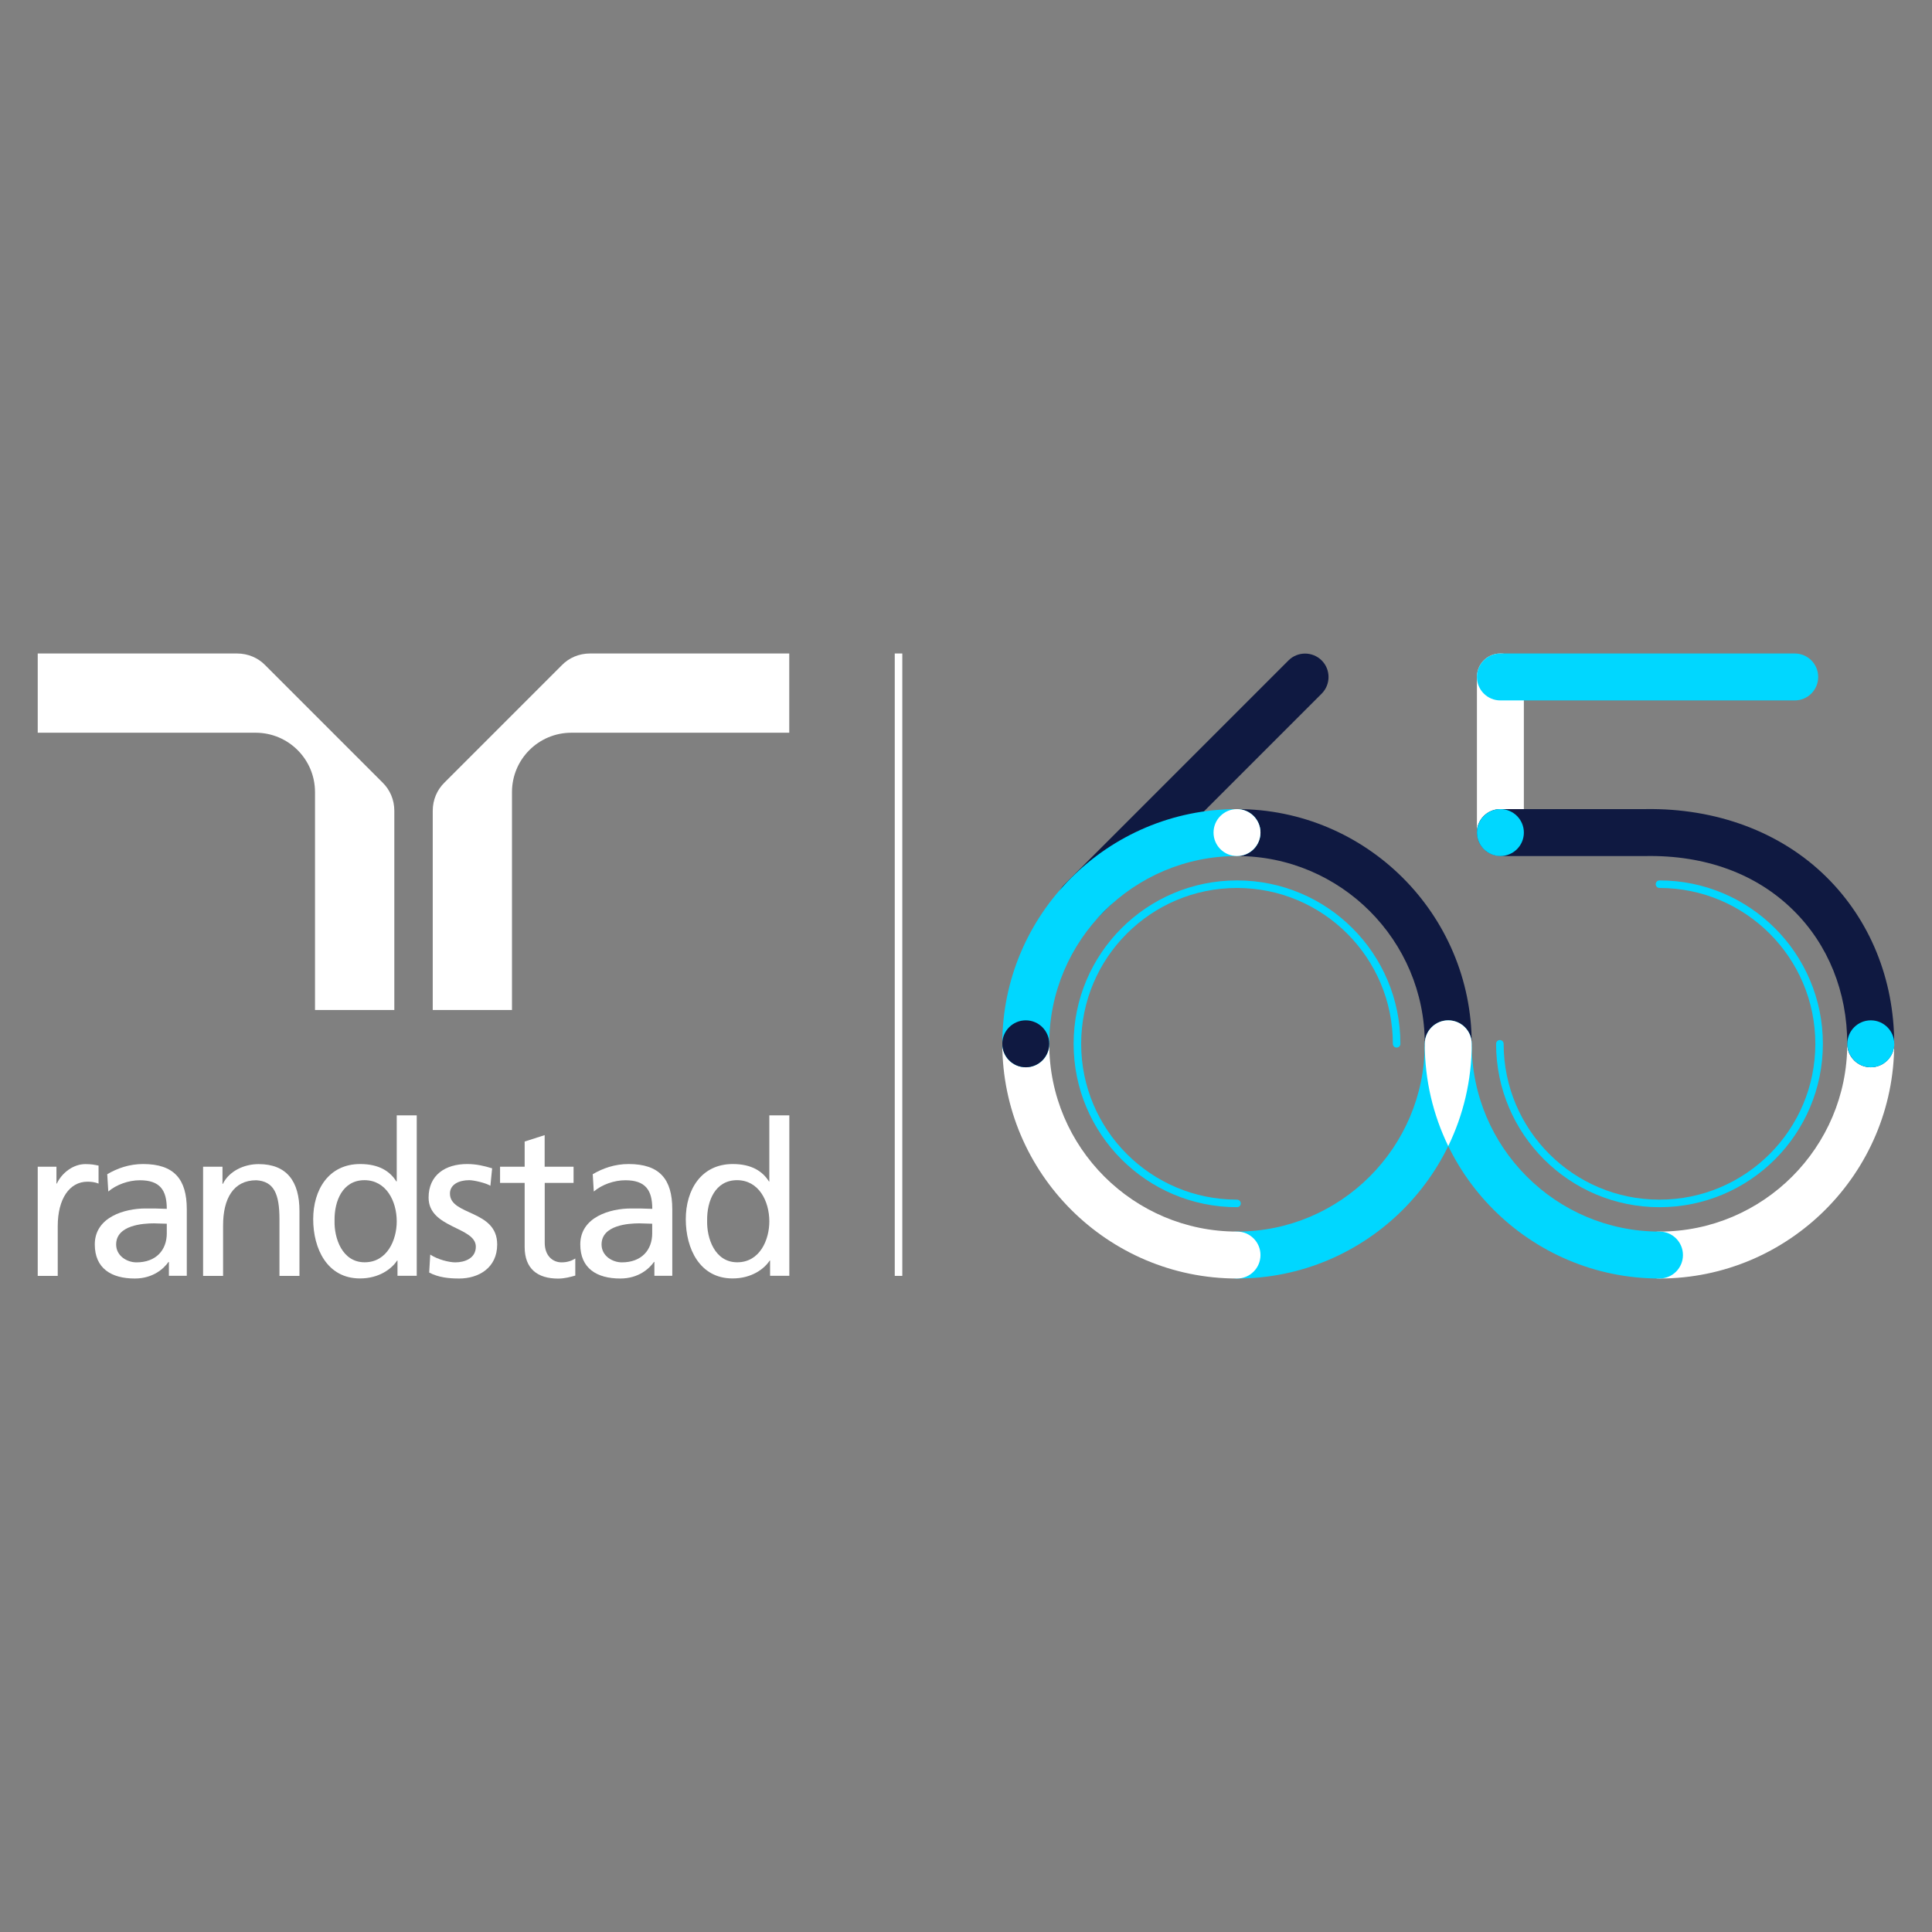 <?xml version="1.0" encoding="UTF-8"?>
<svg id="Logo_" data-name="Logo " xmlns="http://www.w3.org/2000/svg" viewBox="0 0 256 256">
  <rect x="0" y="0" width="256" height="256" fill="#808080" stroke="none"/>
  <defs>
    <style>
      .cls-1 {
        stroke: #fff;
        stroke-miterlimit: 10;
      }

      .cls-1, .cls-2 {
        fill: none;
      }

      .cls-3 {
        fill: #0f1941;
      }

      .cls-2 {
        stroke: #00d7ff;
        stroke-linecap: round;
        stroke-linejoin: round;
      }

      .cls-4 {
        fill: #00d7ff;
      }

      .cls-5 {
        fill: #fff;
      }
    </style>
  </defs>
  <g>
    <g>
      <path class="cls-5" d="M41.75,133.83h10.5v-26.39c0-1.47-.58-2.79-1.55-3.74l-15.56-15.56c-.94-.97-2.27-1.55-3.74-1.55H5v10.5h28.87c4.35,0,7.87,3.52,7.87,7.87v28.87h0Z"/>
      <path class="cls-5" d="M67.84,133.83h-10.5v-26.39c0-1.47.58-2.79,1.55-3.74l15.56-15.56c.94-.97,2.27-1.55,3.74-1.55h26.39v10.5h-28.87c-4.35,0-7.87,3.52-7.87,7.87v28.87h0Z"/>
    </g>
    <path class="cls-5" d="M5,154.6h2.48v2.23h.05c.71-1.5,2.24-2.58,3.77-2.58.8,0,1.19.08,1.76.2v2.38c-.48-.2-1.02-.25-1.47-.25-2.38,0-3.94,2.27-3.94,5.9v6.58h-2.65s0-14.46,0-14.46Z"/>
    <path class="cls-5" d="M86.42,163.43c0,2.18-1.39,3.84-4.02,3.84-1.22,0-2.69-.83-2.69-2.37,0-2.57,3.57-2.8,5.01-2.8.57,0,1.13.05,1.7.05v1.28h0ZM78.67,157.89c1.08-.92,2.69-1.5,4.19-1.5,2.66,0,3.57,1.3,3.57,3.79-1.05-.05-1.78-.05-2.83-.05-2.74,0-6.71,1.13-6.71,4.76,0,3.17,2.18,4.52,5.3,4.52,2.43,0,3.85-1.32,4.47-2.2h.05v1.84h2.37v-8.83c0-3.95-1.66-5.98-5.79-5.98-1.84,0-3.43.57-4.75,1.35l.14,2.29h0Z"/>
    <path class="cls-5" d="M22.1,163.43c0,2.18-1.39,3.84-4.02,3.84-1.22,0-2.69-.83-2.69-2.37,0-2.57,3.57-2.8,5.01-2.8.57,0,1.13.05,1.7.05v1.28h0ZM14.34,157.89c1.08-.92,2.69-1.5,4.19-1.5,2.66,0,3.57,1.3,3.57,3.79-1.05-.05-1.78-.05-2.83-.05-2.74,0-6.71,1.13-6.71,4.76,0,3.17,2.18,4.52,5.3,4.52,2.43,0,3.85-1.32,4.47-2.2h.05v1.84h2.37v-8.83c0-3.95-1.66-5.98-5.79-5.98-1.84,0-3.43.57-4.75,1.35l.14,2.29h0Z"/>
    <path class="cls-5" d="M26.92,154.6h2.56v2.27h.05c.8-1.64,2.73-2.62,4.74-2.62,3.74,0,5.41,2.31,5.41,6.2v8.61h-2.65v-7.5c0-3.38-.74-5.03-3.07-5.17-3.04,0-4.4,2.44-4.4,5.98v6.69h-2.65v-14.46h0Z"/>
    <path class="cls-5" d="M57.01,166.24c1.05.69,2.55,1.03,3.32,1.03,1.21,0,2.72-.51,2.72-2.08,0-2.65-6.26-2.42-6.26-6.5,0-3.01,2.24-4.45,5.1-4.45,1.25,0,2.27.25,3.32.57l-.23,2.31c-.59-.37-2.18-.74-2.81-.74-1.36,0-2.55.57-2.55,1.77,0,2.96,6.26,2.11,6.26,6.75,0,3.1-2.46,4.51-5.04,4.51-1.36,0-2.74-.14-3.97-.79l.14-2.38h0Z"/>
    <path class="cls-5" d="M76.01,156.74h-3.83v7.94c0,1.68,1.02,2.59,2.24,2.59.82,0,1.42-.26,1.81-.51v2.26c-.59.17-1.42.4-2.27.4-2.74,0-4.44-1.3-4.44-4.19v-8.49h-3.26v-2.14h3.26v-3.34l2.65-.85v4.19h3.83v2.14Z"/>
    <path class="cls-5" d="M93.7,161.77c-.05-2.65,1.08-5.39,3.96-5.39s4.28,2.77,4.28,5.47c0,2.42-1.25,5.41-4.25,5.41s-4.05-3.22-3.99-5.5h0ZM102.05,169.05h2.54v-21.26h-2.65v8.76h-.05c-.82-1.32-2.27-2.31-4.79-2.31-4.19,0-6.23,3.42-6.23,7.31s1.84,7.85,6.2,7.85c2.57,0,4.22-1.3,4.92-2.37h.05v2.01h0Z"/>
    <path class="cls-5" d="M44.33,161.77c-.05-2.65,1.08-5.39,3.96-5.39s4.28,2.77,4.28,5.47c0,2.42-1.25,5.41-4.25,5.41s-4.05-3.22-3.99-5.5ZM52.68,169.05h2.54v-21.26h-2.65v8.76h-.05c-.82-1.32-2.27-2.31-4.79-2.31-4.19,0-6.23,3.42-6.23,7.31s1.84,7.85,6.2,7.85c2.57,0,4.22-1.3,4.92-2.37h.05v2.01h0Z"/>
  </g>
  <line class="cls-1" x1="119.06" y1="86.59" x2="119.06" y2="169.06"/>
  <g>
    <path class="cls-4" d="M163.91,169.41c-1.72,0-3.11-1.39-3.11-3.11s1.39-3.11,3.11-3.11c13.72,0,24.88-11.16,24.88-24.88,0-1.72,1.39-3.11,3.11-3.11s3.11,1.39,3.11,3.11c0,17.15-13.95,31.1-31.1,31.1h0Z"/>
    <path class="cls-5" d="M198.81,113.43c-1.72,0-3.11-1.39-3.11-3.11v-20.62c0-1.72,1.39-3.11,3.11-3.11s3.11,1.39,3.11,3.11v20.62c0,1.72-1.39,3.11-3.11,3.11Z"/>
    <path class="cls-5" d="M219.89,169.41c-1.72,0-3.11-1.39-3.11-3.11s1.39-3.11,3.11-3.11c13.72,0,24.88-11.16,24.88-24.88,0-1.72,1.39-3.11,3.11-3.11s3.11,1.39,3.11,3.11c0,17.15-13.95,31.1-31.1,31.1h0Z"/>
    <path class="cls-5" d="M163.91,169.41c-17.15,0-31.1-13.95-31.1-31.1,0-1.72,1.39-3.11,3.11-3.11s3.11,1.39,3.11,3.11c0,13.72,11.16,24.88,24.88,24.88,1.72,0,3.11,1.39,3.11,3.11s-1.39,3.11-3.11,3.11h0Z"/>
    <path class="cls-3" d="M191.9,141.42c-1.72,0-3.11-1.39-3.11-3.11,0-13.72-11.16-24.88-24.88-24.88-1.72,0-3.11-1.39-3.11-3.11s1.39-3.11,3.11-3.11c17.15,0,31.1,13.95,31.1,31.1,0,1.72-1.39,3.11-3.11,3.11h0Z"/>
    <path class="cls-2" d="M163.91,159.46c-11.68,0-21.15-9.47-21.15-21.15s9.47-21.15,21.15-21.15,21.15,9.47,21.15,21.15"/>
    <path class="cls-2" d="M219.89,117.16c11.68,0,21.15,9.47,21.15,21.15s-9.47,21.15-21.15,21.15-21.15-9.47-21.15-21.15"/>
    <path class="cls-3" d="M247.88,141.42c-1.72,0-3.11-1.39-3.11-3.11,0-6.88-2.54-13.17-7.16-17.71-4.9-4.83-11.67-7.3-19.54-7.17h-19.27c-1.72,0-3.11-1.39-3.11-3.11s1.39-3.11,3.11-3.11h19.22c9.38-.15,17.92,3.02,23.95,8.96,5.81,5.72,9.02,13.59,9.02,22.14,0,1.72-1.39,3.11-3.11,3.11h0Z"/>
    <path class="cls-4" d="M237.81,92.81h-39c-1.72,0-3.11-1.39-3.11-3.11s1.39-3.11,3.11-3.11h39c1.72,0,3.11,1.39,3.11,3.11s-1.39,3.11-3.11,3.11h0Z"/>
    <path class="cls-4" d="M219.89,169.41c-17.15,0-31.1-13.95-31.1-31.1,0-1.72,1.39-3.11,3.11-3.11s3.11,1.39,3.11,3.11c0,13.72,11.16,24.88,24.88,24.88,1.72,0,3.11,1.39,3.11,3.11s-1.39,3.11-3.11,3.11h0Z"/>
    <path class="cls-5" d="M195.01,138.31c0-1.72-1.39-3.11-3.11-3.11s-3.11,1.39-3.11,3.11c0,4.85,1.12,9.45,3.11,13.55,1.99-4.1,3.11-8.7,3.11-13.55Z"/>
    <path class="cls-3" d="M143.17,122.58c-.8,0-1.59-.3-2.2-.91-1.21-1.21-1.21-3.18,0-4.4l29.76-29.76c1.21-1.21,3.18-1.21,4.4,0,1.21,1.21,1.21,3.18,0,4.4l-29.76,29.76c-.61.61-1.41.91-2.2.91h0Z"/>
    <path class="cls-4" d="M135.92,141.42c-1.72,0-3.11-1.39-3.11-3.11,0-17.15,13.95-31.1,31.1-31.1,1.72,0,3.11,1.39,3.11,3.11s-1.39,3.11-3.11,3.11c-13.72,0-24.88,11.16-24.88,24.88,0,1.72-1.39,3.11-3.11,3.11h0Z"/>
    <circle class="cls-3" cx="135.92" cy="138.31" r="3.11"/>
    <circle class="cls-4" cx="247.89" cy="138.31" r="3.11"/>
    <circle class="cls-5" cx="163.91" cy="110.32" r="3.11"/>
    <circle class="cls-4" cx="198.81" cy="110.32" r="3.11"/>
  </g>
</svg>
